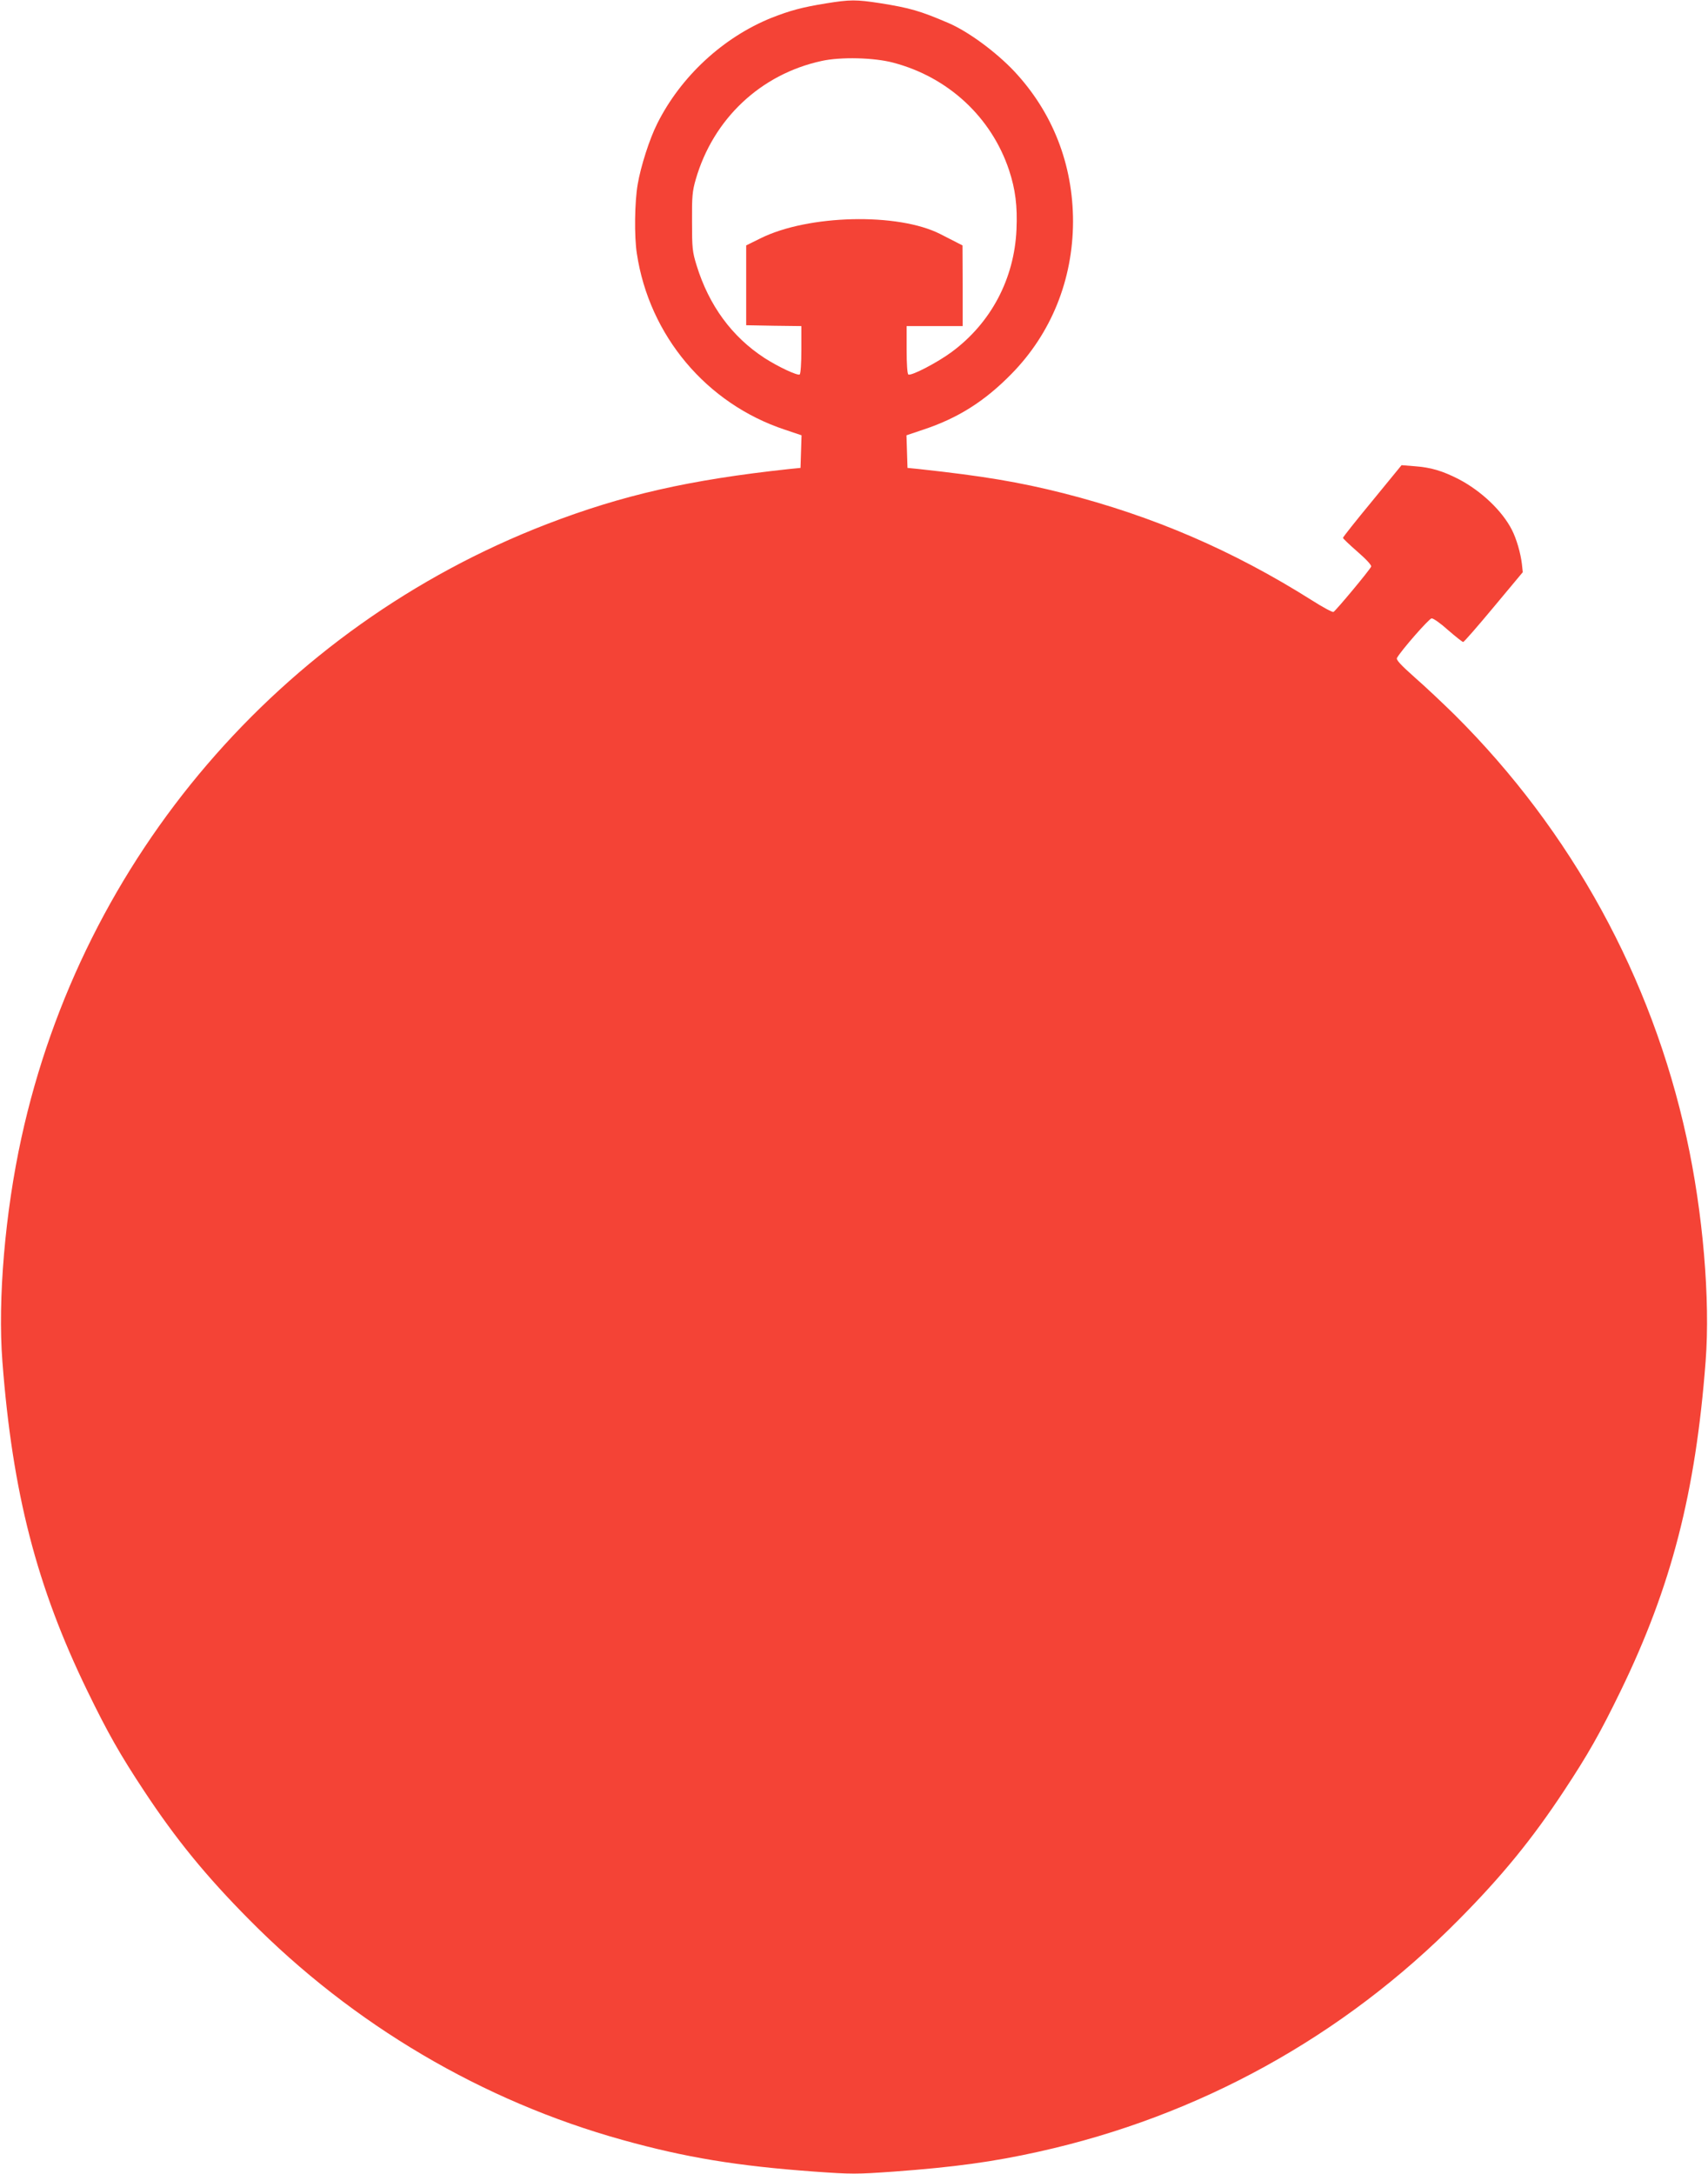 <?xml version="1.0" standalone="no"?>
<!DOCTYPE svg PUBLIC "-//W3C//DTD SVG 20010904//EN"
 "http://www.w3.org/TR/2001/REC-SVG-20010904/DTD/svg10.dtd">
<svg version="1.0" xmlns="http://www.w3.org/2000/svg"
 width="1006pt" height="1280pt" viewBox="0 0 1006 1280"
 preserveAspectRatio="xMidYMid meet">
<g transform="translate(0,1280) scale(0.1,-0.1)"
fill="#f44336" stroke="none">
<path d="M4865 12780 c-142 -23 -211 -42 -321 -85 -285 -115 -534 -345 -673
-623 -45 -89 -97 -251 -115 -357 -18 -104 -21 -305 -5 -408 73 -483 410 -884
872 -1037 l98 -33 -3 -96 -3 -96 -70 -7 c-583 -63 -977 -152 -1424 -324 -1570
-606 -2735 -1965 -3095 -3614 -96 -438 -140 -952 -112 -1315 59 -774 202
-1327 500 -1940 122 -251 194 -377 334 -589 188 -285 366 -503 620 -759 612
-619 1374 -1068 2199 -1297 370 -103 673 -153 1126 -186 224 -16 250 -16 475
0 352 26 581 57 850 117 944 209 1794 678 2474 1366 254 256 432 474 620 759
140 212 212 338 334 589 298 613 441 1166 500 1940 28 363 -16 877 -112 1315
-206 946 -679 1807 -1364 2489 -69 68 -176 169 -238 223 -82 73 -110 103 -104
114 25 45 190 233 204 233 10 1 54 -30 97 -69 44 -38 84 -70 89 -70 5 0 86 93
180 206 l171 205 -5 47 c-8 67 -32 149 -59 202 -57 112 -180 229 -314 299 -96
49 -164 69 -260 76 l-76 6 -172 -210 c-95 -115 -173 -213 -173 -218 0 -4 39
-41 86 -82 52 -45 83 -79 80 -87 -8 -20 -209 -261 -222 -267 -6 -3 -64 28
-128 69 -465 293 -933 495 -1463 630 -262 66 -471 101 -848 142 l-70 7 -3 96
-3 96 98 33 c206 68 363 168 520 328 235 239 362 555 363 897 0 337 -120 644
-347 886 -109 115 -271 234 -388 284 -166 71 -225 88 -400 116 -143 22 -177
22 -320 -1z m396 -349 c324 -85 578 -321 682 -632 38 -115 50 -212 44 -351
-13 -290 -150 -549 -381 -720 -85 -63 -239 -143 -256 -133 -6 4 -10 61 -10
146 l0 139 165 0 165 0 0 238 -1 237 -37 19 c-20 10 -63 32 -94 48 -250 127
-778 114 -1058 -25 l-85 -42 0 -235 0 -235 163 -3 162 -2 0 -140 c0 -77 -4
-141 -10 -145 -13 -8 -126 45 -207 97 -192 125 -327 309 -400 545 -25 81 -27
102 -27 258 -1 148 2 180 22 249 103 356 382 619 741 697 112 25 310 20 422
-10z"/>
</g>
</svg>
